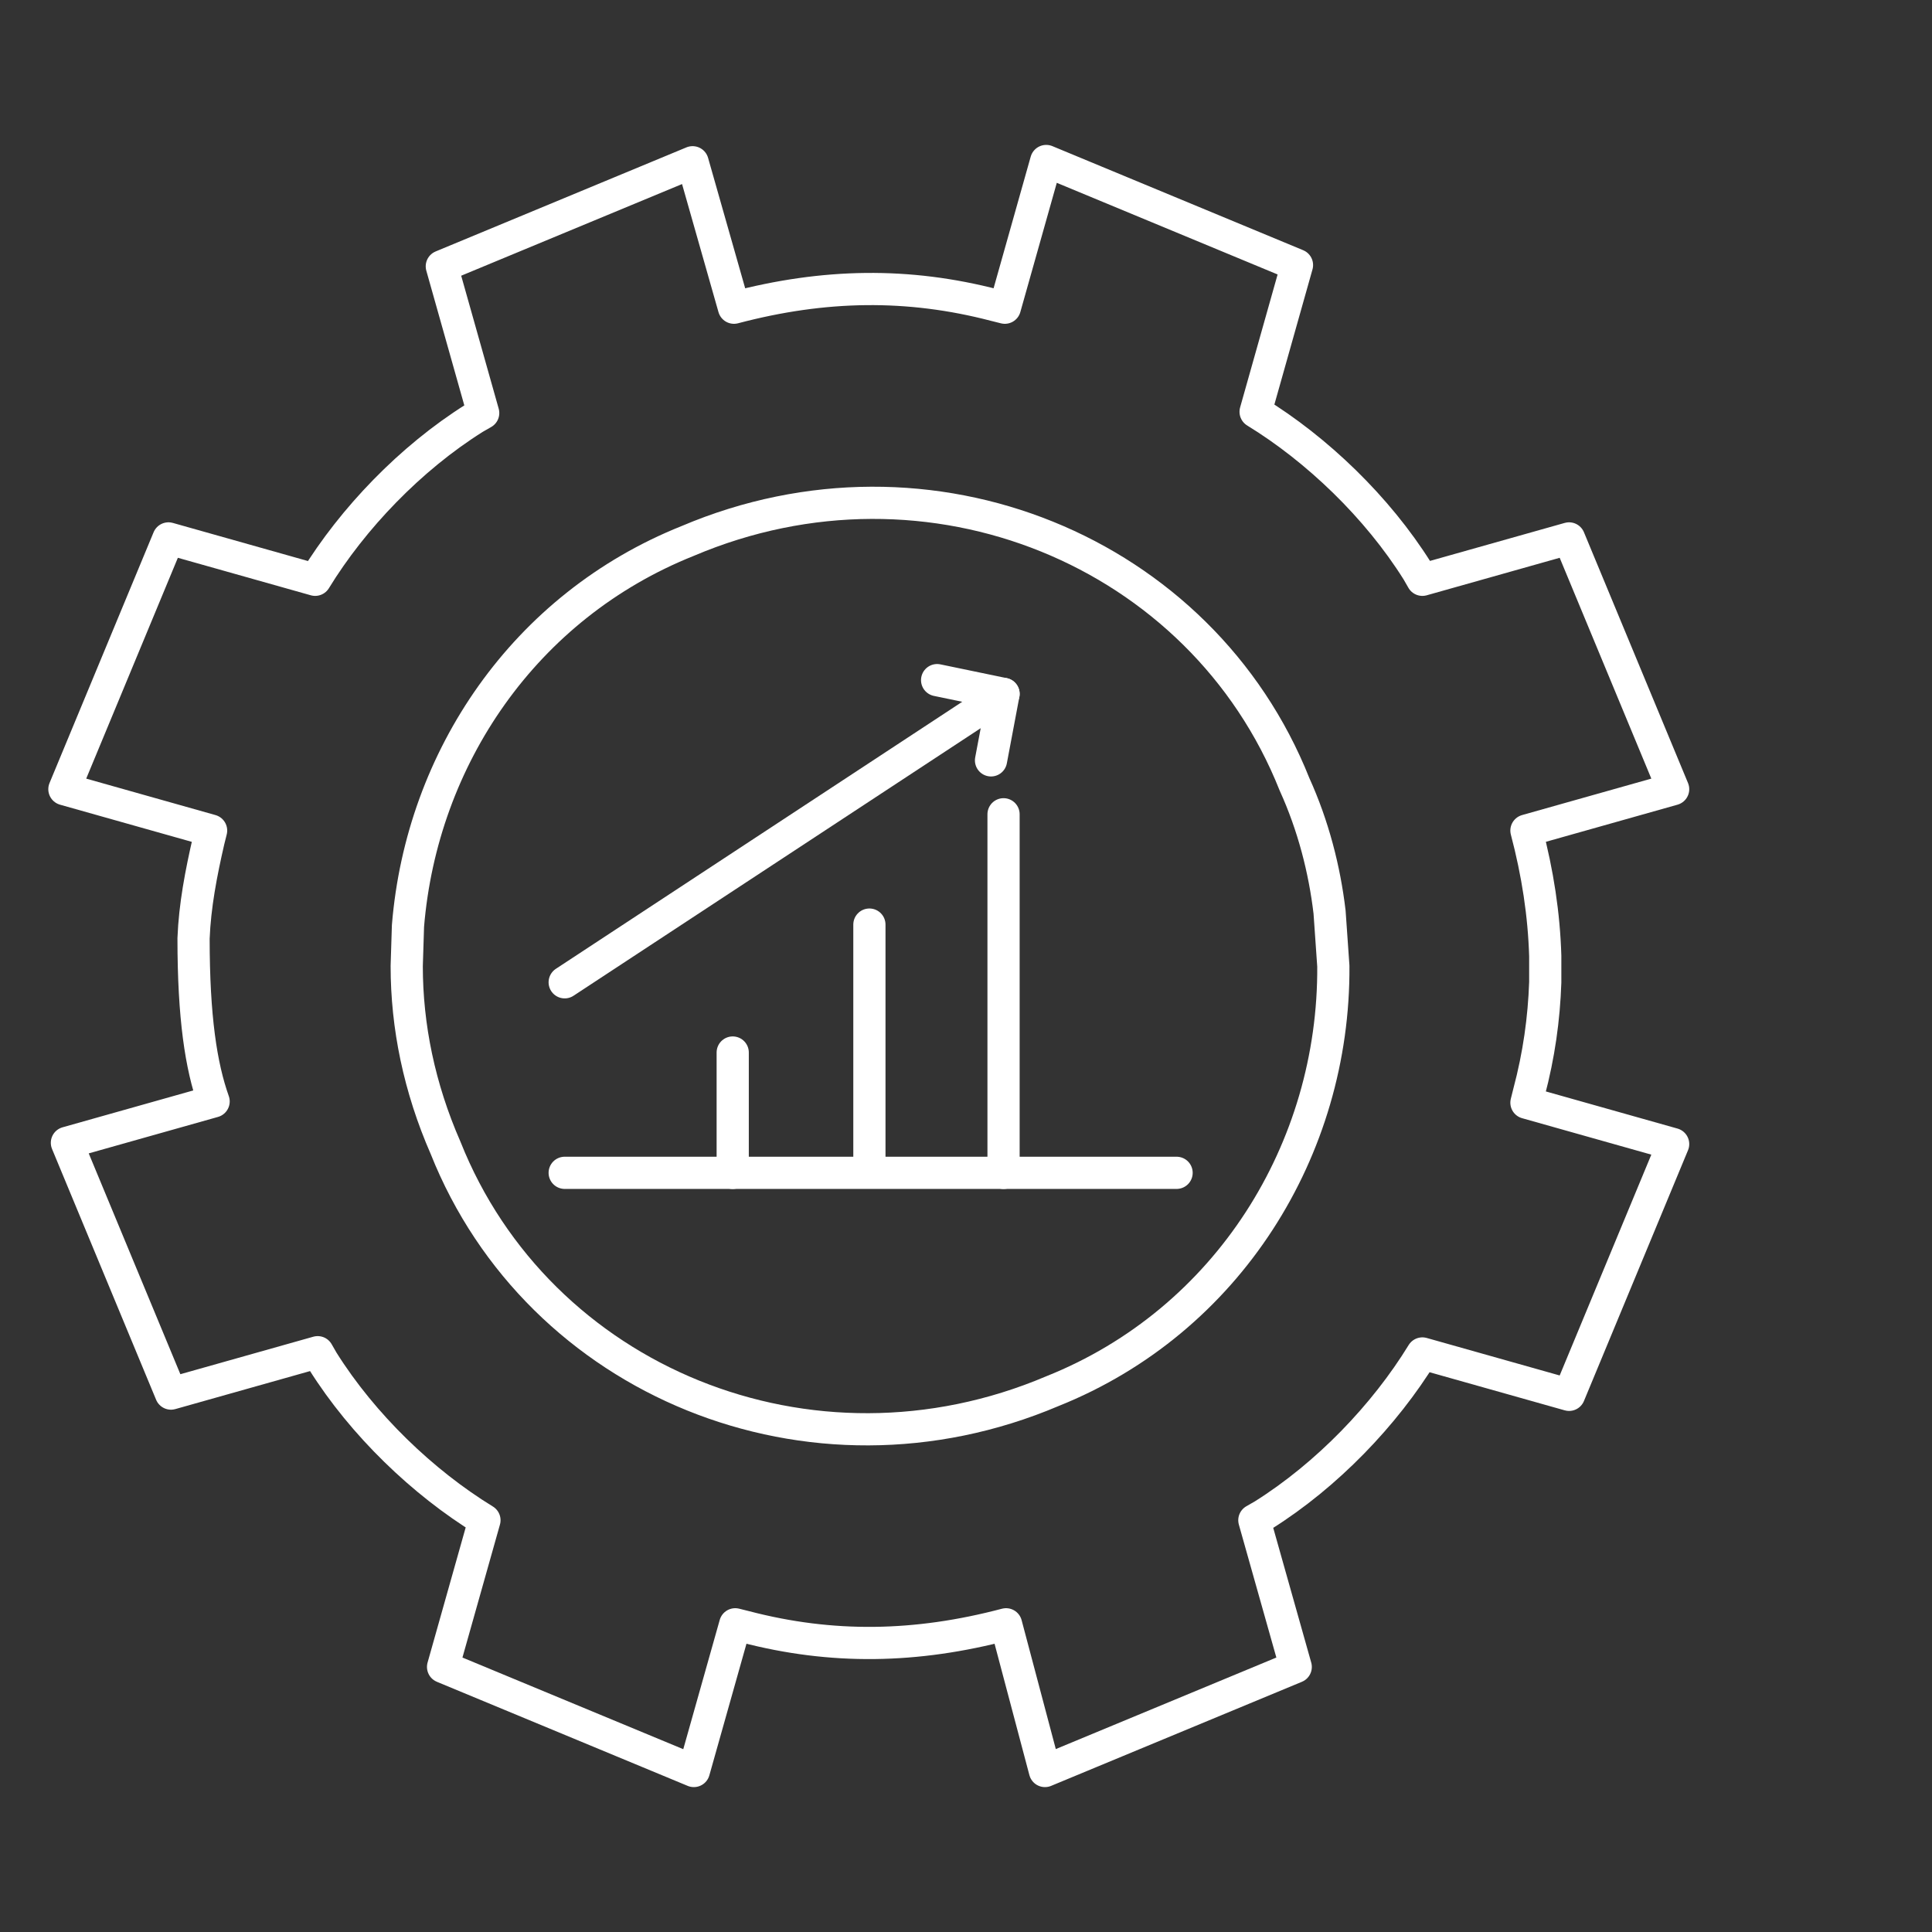 <svg width="60" height="60" viewBox="0 0 60 60" fill="none" xmlns="http://www.w3.org/2000/svg">
<rect x="0" y="0" width="60" height="60" fill="#333333" stroke="none"/>
<path d="M12.631 30.002C12.631 31.871 13.02 33.779 13.838 35.648C16.72 42.891 25.17 46.396 32.685 43.203C38.137 41.022 41.447 35.687 41.408 30.002L41.291 28.327C41.135 27.003 40.785 25.64 40.201 24.355C37.319 17.112 28.869 13.607 21.354 16.801C16.291 18.826 13.098 23.537 12.67 28.755L12.631 30.002Z" stroke="white" stroke-linecap="round" stroke-linejoin="round"/>
<path d="M6.011 29.143C6.05 28.131 6.245 27.118 6.478 26.106L6.556 25.794L2 24.509L5.232 16.721L9.788 18.006C10.956 16.098 12.748 14.229 14.734 12.983L15.006 12.827L13.721 8.271L21.509 5.039L22.794 9.556C25.598 8.816 28.207 8.777 30.894 9.478L31.206 9.556L32.491 5L40.279 8.232L38.994 12.788C40.902 13.956 42.771 15.748 44.017 17.734L44.173 18.006L48.729 16.721L51.961 24.509L47.405 25.794C47.755 27.118 47.95 28.403 47.989 29.689V30.506C47.95 31.636 47.794 32.765 47.483 33.933L47.405 34.245L51.961 35.53L48.729 43.318L44.173 42.033C43.005 43.941 41.213 45.81 39.227 47.056L38.955 47.212L40.24 51.768L32.452 55L31.244 50.444C28.441 51.184 25.832 51.223 23.145 50.522L22.833 50.444L21.548 55L13.76 51.768L15.045 47.212C13.137 46.044 11.268 44.252 10.022 42.266L9.866 41.994L5.31 43.279L2.078 35.491L6.634 34.206C6.245 33.115 6.011 31.597 6.011 29.143Z" stroke="white" stroke-linecap="round" stroke-linejoin="round"/>
<path d="M17.537 30.506L31.166 21.55" stroke="white" stroke-linecap="round" stroke-linejoin="round"/>
<path d="M29.103 21.122L31.166 21.55L30.777 23.614" stroke="white" stroke-linecap="round" stroke-linejoin="round"/>
<path d="M17.537 36.423H36.54" stroke="white" stroke-linecap="round" stroke-linejoin="round"/>
<path d="M22.755 36.425V32.687" stroke="white" stroke-linecap="round" stroke-linejoin="round"/>
<path d="M27 36.191V28.714" stroke="white" stroke-linecap="round" stroke-linejoin="round"/>
<path d="M31.166 36.425V25.288" stroke="white" stroke-linecap="round" stroke-linejoin="round"/>
</svg>
